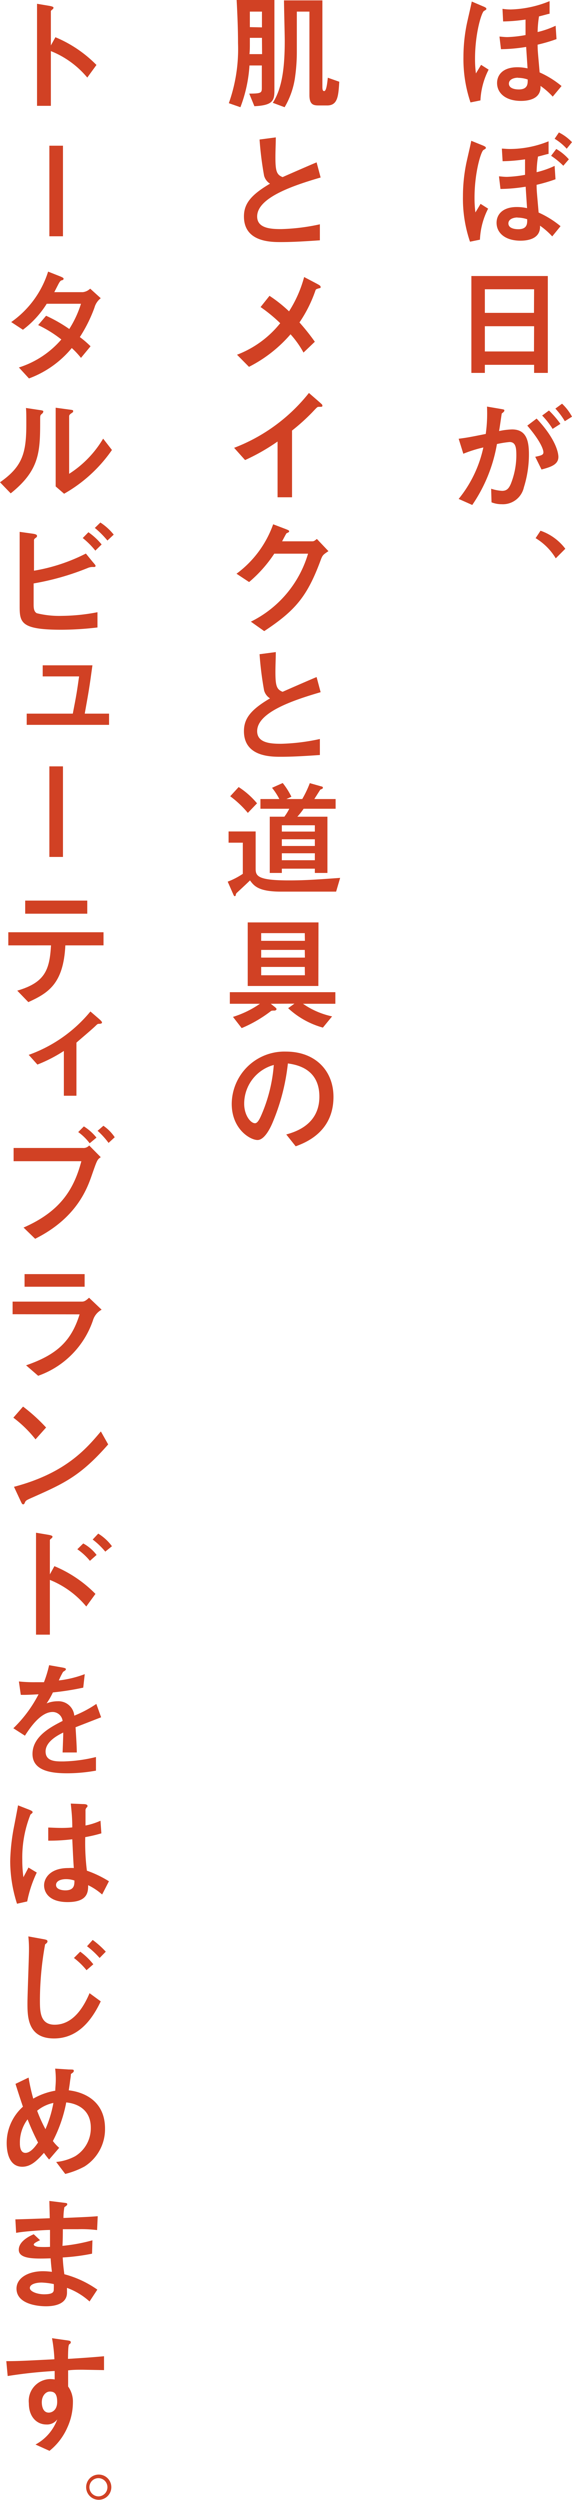 <svg xmlns="http://www.w3.org/2000/svg" viewBox="0 0 90.84 396.36"><defs><style>.cls-1{fill:#d14124;}</style></defs><g id="レイヤー_2" data-name="レイヤー 2"><g id="文字"><path class="cls-1" d="M74.72,16.24A21.42,21.42,0,0,1,73.6,9.06a26.3,26.3,0,0,1,.48-5c.1-.56.74-3.22.84-3.82L76.7,1c.5.2.54.3.54.4s0,.12-.38.34-1.42,3.52-1.42,7.6a18,18,0,0,0,.14,2.3c.08-.12.76-1.26.82-1.36l1.2.76a11.85,11.85,0,0,0-1.3,4.88Zm13.06-.92a12,12,0,0,0-1.94-1.7c.12,2.12-2,2.38-3.1,2.38-2.42,0-3.8-1.22-3.8-2.84,0-1.28.92-2.5,3.22-2.5a7.42,7.42,0,0,1,1.62.18c-.1-1.6-.12-1.78-.22-3.4a26.3,26.3,0,0,1-4,.36l-.24-2c.26,0,.7.08,1.28.08a19.67,19.67,0,0,0,2.86-.32c0-1.78,0-2.12,0-2.46a25.85,25.85,0,0,1-3.56.3l-.1-2a8.84,8.84,0,0,0,1.32.1A17.41,17.41,0,0,0,87.28.18v2c-.14,0-.92.24-1.68.42a17.75,17.75,0,0,0-.22,2.48,14.5,14.5,0,0,0,2.86-1l.14,2.12a25.68,25.68,0,0,1-3,.88c0,1,.06,1.32.32,4.4a15.05,15.05,0,0,1,3.48,2.16Zm-5.52-3c-.6,0-1.44.24-1.44.94s.82.92,1.58.92c1.44,0,1.42-.94,1.4-1.58A4.83,4.83,0,0,0,82.26,12.34Z"/><path class="cls-1" d="M74.64,38.32a21.18,21.18,0,0,1-1.12-7.18,26.3,26.3,0,0,1,.48-5c.1-.56.74-3.22.84-3.82l1.78.72c.5.2.54.3.54.4s0,.12-.38.34-1.42,3.52-1.42,7.6a18,18,0,0,0,.14,2.3c.08-.12.76-1.26.82-1.36l1.2.76A11.85,11.85,0,0,0,76.22,38Zm13.06-.84a12,12,0,0,0-1.94-1.7c.12,2.12-2,2.38-3.1,2.38-2.42,0-3.8-1.22-3.8-2.84,0-1.28.92-2.5,3.22-2.5A7.42,7.42,0,0,1,83.7,33c-.1-1.6-.12-1.78-.22-3.4a26.3,26.3,0,0,1-4,.36l-.24-2c.26,0,.7.08,1.28.08a19.67,19.67,0,0,0,2.86-.32c0-1.78,0-2.12,0-2.46a25.85,25.85,0,0,1-3.56.3l-.12-2c.32,0,.72.06,1.3.06a16.45,16.45,0,0,0,6.12-1.22v2c-.14,0-.92.24-1.68.42a17.75,17.75,0,0,0-.22,2.48,14.5,14.5,0,0,0,2.86-1l.14,2.12a25.68,25.68,0,0,1-3,.88c0,1,.06,1.32.32,4.4a15.05,15.05,0,0,1,3.48,2.16Zm-5.52-3c-.6,0-1.44.24-1.44.94s.82.92,1.58.92c1.44,0,1.42-.94,1.4-1.58A4.83,4.83,0,0,0,82.18,34.5Zm7.28-8.2a12.29,12.29,0,0,0-1.94-1.58l.82-1.08a7.8,7.8,0,0,1,2,1.64ZM90,23.58A8.61,8.61,0,0,0,88.08,22l.68-1a7.51,7.51,0,0,1,2.08,1.54Z"/><path class="cls-1" d="M84.82,59.12V57.84H77v1.28H74.86V43.76H87V59.12Zm0-13.26H77V49.6h7.8Zm0,5.86H77v4h7.8Z"/><path class="cls-1" d="M72.84,79.1a19.37,19.37,0,0,0,3.92-8.16,20.7,20.7,0,0,0-3.18,1l-.74-2.38c1.38-.18,1.68-.24,4.3-.76a23.5,23.5,0,0,0,.2-4.34l2,.34c.68.12.76.12.76.28a.27.27,0,0,1-.1.2c0,.06-.3.24-.32.3-.14.92-.3,2.08-.42,2.76a11.54,11.54,0,0,1,2.06-.26c2.36,0,2.68,1.94,2.68,4a17.44,17.44,0,0,1-.8,5.18,3.42,3.42,0,0,1-3.54,2.68,4.32,4.32,0,0,1-1.6-.3L78,77.48a6.66,6.66,0,0,0,1.74.34c.72,0,1.06-.36,1.38-1.1A12.3,12.3,0,0,0,82,72.26c0-1.2-.06-2.18-1.08-2.18a16.18,16.18,0,0,0-2,.32A24.36,24.36,0,0,1,75,80.06ZM85,72.42c.94-.2,1.3-.28,1.3-.72,0-.14-.08-1.32-2.56-4.22l1.48-1.12c3.24,3.44,3.46,5.64,3.46,6.08,0,1.26-1.3,1.62-2.68,2ZM87.76,68a12.66,12.66,0,0,0-1.66-2.12l1.08-.8A14.94,14.94,0,0,1,89,67.2Zm1.94-1.22a11.81,11.81,0,0,0-1.5-2L89.26,64a8.16,8.16,0,0,1,1.58,2.06Z"/><path class="cls-1" d="M85.84,84.14A8.36,8.36,0,0,1,89.78,87l-1.52,1.52a9.42,9.42,0,0,0-3.2-3.2Z"/><path class="cls-1" d="M39.62,10.38A22.31,22.31,0,0,1,38.18,17l-1.84-.64A25.67,25.67,0,0,0,37.8,6.84c0-2.24-.1-4.6-.22-6.84h6V14.28c0,1.62-.18,2.42-3.18,2.56l-.82-2c2,0,2-.14,2-1V10.38ZM41.6,6H39.68v.82c0,.8,0,1.12-.06,1.76h2Zm0-1.66V1.84H39.68V4.3ZM51.2.06V13.62c0,.44,0,.82.28.82s.44-.72.58-2.12l1.82.64c-.14,2.22-.22,3.76-1.92,3.76H50.64c-.84,0-1.5-.1-1.5-1.64V1.84h-2V8.28a28.23,28.23,0,0,1-.26,3.8A12.82,12.82,0,0,1,45.2,17l-1.88-.7c1.52-2.34,1.9-5.74,1.9-9.84,0-1-.12-5.5-.12-6.4Z"/><path class="cls-1" d="M50.8,38.1c-2.06.14-4.14.28-6.2.28-1.58,0-5.86,0-5.86-4.06,0-2,1.08-3.4,4.14-5.2a2.14,2.14,0,0,1-.94-1.26,52.76,52.76,0,0,1-.72-5.74l2.58-.34c0,1-.06,2-.06,3.18,0,2.24.22,2.74,1.14,3.12.76-.34,4.56-2,5.4-2.34l.64,2.4c-4.16,1.22-10.08,3.14-10.08,6.18,0,1.9,2.2,2,3.82,2a32.24,32.24,0,0,0,6.14-.76Z"/><path class="cls-1" d="M50.24,44.94c.48.26.68.36.68.56s-.08.16-.3.22c-.42.12-.44.14-.52.32a21.09,21.09,0,0,1-2.54,5.08A35.6,35.6,0,0,1,50,54.18L48.2,55.9A15.28,15.28,0,0,0,46.14,53a21.6,21.6,0,0,1-6.6,5.16l-1.9-1.92a16.12,16.12,0,0,0,6.86-5,24.62,24.62,0,0,0-3.12-2.56l1.42-1.78a22,22,0,0,1,3.1,2.46,19.33,19.33,0,0,0,2.4-5.44Z"/><path class="cls-1" d="M44.08,70a32,32,0,0,1-5.16,2.94L37.18,71A27.79,27.79,0,0,0,49.06,62.3l1.5,1.3c.56.5.64.54.64.72s-.06.18-.62.18c-.18,0-.26.1-1,.88a31.76,31.76,0,0,1-3.2,2.88V78.84H44.08Z"/><path class="cls-1" d="M49.54,85.82c.24,0,.34,0,.78-.38l1.84,1.94c-.86.58-.94.62-1.26,1.5-2.12,5.7-4,7.92-8.94,11.18l-2.12-1.5a17.55,17.55,0,0,0,9.08-10.78H43.56a21,21,0,0,1-4,4.5l-2-1.32a16.65,16.65,0,0,0,5.82-7.84l1.84.7c.62.24.7.28.7.42s-.16.18-.4.3c-.06,0-.6,1.08-.72,1.28Z"/><path class="cls-1" d="M50.8,119.7c-2.06.14-4.14.28-6.2.28-1.58,0-5.86,0-5.86-4.06,0-2,1.08-3.4,4.14-5.2a2.14,2.14,0,0,1-.94-1.26,52.76,52.76,0,0,1-.72-5.74l2.58-.34c0,1-.06,2-.06,3.18,0,2.24.22,2.74,1.14,3.12.76-.34,4.56-2,5.4-2.34l.64,2.4c-4.16,1.22-10.08,3.14-10.08,6.18,0,1.9,2.2,2,3.82,2a32.24,32.24,0,0,0,6.14-.76Z"/><path class="cls-1" d="M36.16,139.78a11.86,11.86,0,0,0,2.4-1.24V133.6H36.3v-1.78h4.3v5.88c0,1.16.26,1.88,5.26,1.88,2.4,0,4-.1,8.16-.4l-.64,2.18h-8.8c-3.56,0-4.26-.94-4.88-1.78-.32.34-2.06,1.94-2.12,2a.6.6,0,0,0-.14.34c0,.06-.06.16-.16.16s-.14-.08-.24-.3Zm1.74-15a12.92,12.92,0,0,1,2.92,2.58l-1.46,1.52a16.14,16.14,0,0,0-2.8-2.64Zm7-.64a11.8,11.8,0,0,1,1.38,2.18l-.8.36H48a16.94,16.94,0,0,0,1.2-2.52l1.84.52c.1,0,.24.06.24.22s-.26.22-.42.3l-.94,1.48H53.3v1.54H48.22a10.62,10.62,0,0,1-1,1.26H52v8.92H50v-.68H44.76v.68H42.84v-8.92h2.32a8.24,8.24,0,0,0,.78-1.26H41.36v-1.54h3a10.21,10.21,0,0,0-1.16-1.78ZM50,130.84H44.76v1H50Zm0,2.22H44.76v1.06H50Zm0,2.22H44.76v1.1H50Z"/><path class="cls-1" d="M43,159.14l.66.52c.24.2.26.28.26.34s-.14.22-.3.22c-.48,0-.5,0-.7.16A20.8,20.8,0,0,1,38.38,163L37,161.22a15.79,15.79,0,0,0,4.28-2.08H36.5V157.3H53.26v1.84H48.12a12.76,12.76,0,0,0,4.62,2l-1.46,1.78a13.32,13.32,0,0,1-5.52-3.08l1-.72Zm7.56-2.82H39.34V146.24H50.58Zm-2.16-8.38H41.48v1.22h6.94Zm0,2.66H41.48v1.22h6.94Zm0,2.7H41.48v1.32h6.94Z"/><path class="cls-1" d="M45.46,179.86c1.26-.36,5.26-1.46,5.26-6s-3.8-5.08-5-5.26a33.18,33.18,0,0,1-2.48,9.5c-.2.46-1.16,2.64-2.34,2.64S36.8,179,36.8,175a8.36,8.36,0,0,1,8.62-8.28c4.62,0,7.54,3,7.54,7.18,0,5.6-4.5,7.28-6,7.84ZM38.78,175c0,1.78,1,3.08,1.72,3.08.44,0,.8-.82,1.06-1.42a24.65,24.65,0,0,0,1.92-7.82A6.37,6.37,0,0,0,38.78,175Z"/><path class="cls-1" d="M8.8,5.9a19.87,19.87,0,0,1,6.52,4.4l-1.46,2A14.54,14.54,0,0,0,8.08,8.1v8.68H5.88V.6l1.8.3c.6.1.82.18.82.34a.39.39,0,0,1-.18.26c-.24.2-.24.22-.24.34V7.2Z"/><path class="cls-1" d="M7.84,23.1H10V37.46H7.84Z"/><path class="cls-1" d="M3,58.26a14.77,14.77,0,0,0,6.74-4.44,19.13,19.13,0,0,0-3.68-2.28l1.26-1.48A23.36,23.36,0,0,1,11,52.16a16.85,16.85,0,0,0,1.86-4H7.42a15.2,15.2,0,0,1-3.78,4.12L1.78,51.06a15.4,15.4,0,0,0,5.86-8l1.92.76c.54.22.54.3.54.4s-.14.2-.28.22-.28.1-.56.64-.42.82-.64,1.24h4.52a2,2,0,0,0,1.18-.56L16,47.28A2.84,2.84,0,0,0,15,48.78a23,23,0,0,1-2.32,4.66,15.14,15.14,0,0,1,1.7,1.46l-1.52,1.84a13.42,13.42,0,0,0-1.46-1.56A16,16,0,0,1,4.6,60Z"/><path class="cls-1" d="M0,76.46c3.58-2.5,4.18-4.64,4.18-9.22,0-1.22,0-2-.06-2.56L6.24,65c.64.08.64.14.64.26a.56.56,0,0,1-.24.36c-.22.2-.26.22-.26.8,0,5.12,0,8.06-4.68,11.8ZM8.84,64.64l2.06.28c.64.08.72.08.72.26s-.06.18-.34.38-.3.32-.3.48v9.08a16.76,16.76,0,0,0,5.4-5.58l1.4,1.8a23.05,23.05,0,0,1-7.6,6.94L8.84,77.12Z"/><path class="cls-1" d="M14.7,89.06c.44.5.48.58.48.68s-.16.16-.24.16a2.07,2.07,0,0,0-.88.1,41.53,41.53,0,0,1-8.72,2.5v3.24c0,.54,0,1.2.5,1.48a14.83,14.83,0,0,0,4,.42,30.81,30.81,0,0,0,5.64-.58v2.42a49.7,49.7,0,0,1-5.74.36c-6.3,0-6.62-1.08-6.62-3.64V84.32l2,.28c.44.06.76.14.76.36s-.14.24-.32.4a.38.38,0,0,0-.16.36v4.76a28.5,28.5,0,0,0,8.24-2.72Zm.44-1.76a12.88,12.88,0,0,0-2-2l.9-.92a10.31,10.31,0,0,1,2.1,1.94Zm1.92-1.6a14.53,14.53,0,0,0-2-2l.88-.86a9.1,9.1,0,0,1,2.12,1.92Z"/><path class="cls-1" d="M11.56,113.14c.6-3.08.64-3.38,1-5.9H6.78v-1.76h7.9c-.5,3.68-.58,4.06-1.22,7.66h3.86v1.78H4.24v-1.78Z"/><path class="cls-1" d="M7.84,121.5H10v14.36H7.84Z"/><path class="cls-1" d="M2.74,157.06c4.36-1.28,5.14-3.22,5.36-7.18H1.32V147.8H16.44v2.08H10.38c-.3,6.12-2.74,7.56-5.88,9Zm11.12-14.28v2.08H4v-2.08Z"/><path class="cls-1" d="M10.14,166.62a23.1,23.1,0,0,1-4.2,2.16l-1.38-1.54a22.46,22.46,0,0,0,9.8-6.88l1.3,1.12c.44.38.54.52.54.64s-.16.2-.5.2c-.16,0-.2,0-.56.36-.74.7-2.42,2.1-3,2.62v8.42h-2Z"/><path class="cls-1" d="M2.16,184.1V182h11a1.17,1.17,0,0,0,1-.4L16,183.46c-.56.4-.56.4-1.42,2.86-.78,2.26-2.5,6.84-9,10.08l-1.84-1.78c5.86-2.56,8-6.08,9.18-10.52Zm12.08-2.84a8.35,8.35,0,0,0-1.82-1.78l.9-.9a8,8,0,0,1,2,1.78Zm3-.06a12.74,12.74,0,0,0-1.74-1.92l.92-.8a6.77,6.77,0,0,1,1.8,1.82Z"/><path class="cls-1" d="M2,208.36v-2H12.94c.3,0,.56,0,1.2-.62l2,1.9a2.85,2.85,0,0,0-1.38,1.7,14.14,14.14,0,0,1-8.7,8.78l-1.92-1.66c5-1.72,7.2-3.92,8.5-8.08ZM13.44,202v2H3.9v-2Z"/><path class="cls-1" d="M5.64,228.2a19,19,0,0,0-3.52-3.44L3.66,223a27.48,27.48,0,0,1,3.66,3.32Zm11.54.8c-4.38,5-7,6.18-12,8.4-1,.44-1.08.5-1.2.76s-.14.34-.3.34-.2-.08-.46-.64l-1-2.14c8.22-2.16,11.5-6.06,13.8-8.78Z"/><path class="cls-1" d="M8.64,248.3a19.87,19.87,0,0,1,6.52,4.4l-1.46,2a14.54,14.54,0,0,0-5.78-4.22v8.68H5.72V243l1.8.3c.6.1.82.18.82.34a.39.39,0,0,1-.18.26c-.24.2-.24.22-.24.34v5.36Zm5.64-.84a9.6,9.6,0,0,0-2-1.84l.94-.92a6.7,6.7,0,0,1,2.12,1.82ZM16.72,246a12,12,0,0,0-2-1.92l.88-.94a7.7,7.7,0,0,1,2.18,2Z"/><path class="cls-1" d="M16.06,272.26,12,273.84c.08,1.32.18,2.72.2,4H9.94c.1-2.6.1-2.66.1-3.16-.72.36-2.8,1.38-2.8,3s1.66,1.58,2.84,1.58a23.78,23.78,0,0,0,5.16-.7v2.16a26,26,0,0,1-4.52.42c-2.28,0-5.56-.26-5.56-3.06s2.94-4.3,4.78-5.24a1.6,1.6,0,0,0-1.58-1.42c-1.84,0-3.48,2.32-4.4,3.76L2.12,274a20.53,20.53,0,0,0,4-5.38c-.26,0-1.88.12-2.82.08L3,266.58a22.62,22.62,0,0,0,2.6.12l1.38,0A18.71,18.71,0,0,0,7.8,264l1.94.34c.72.12.72.2.72.3s0,.14-.44.42a12.27,12.27,0,0,0-.68,1.36,17.19,17.19,0,0,0,4.12-1l-.24,2.14a43,43,0,0,1-4.82.76,11.72,11.72,0,0,1-1,1.74,4.56,4.56,0,0,1,1.74-.34A2.52,2.52,0,0,1,11.8,272a18.15,18.15,0,0,0,3.5-1.86Z"/><path class="cls-1" d="M2.7,301.82a22.23,22.23,0,0,1-1.08-6.76,32,32,0,0,1,.64-5.64c.08-.42.58-3,.6-3.2l1.74.68c.56.22.58.32.58.42s-.14.2-.34.36a18.37,18.37,0,0,0-1.3,7.16,19.5,19.5,0,0,0,.18,2.78c.1-.22.68-1.28.8-1.54l1.32.8a19,19,0,0,0-1.52,4.58Zm13.52-1.46A9.79,9.79,0,0,0,14,298.88c0,1.1-.08,2.68-3.26,2.68C7.76,301.56,7,300,7,298.9s.92-2.74,3.86-2.74a8.19,8.19,0,0,1,.86,0c-.08-1.14-.14-2.38-.24-4.56a29,29,0,0,1-3.82.22l0-2.08c.36,0,1.22.06,2,.06a16.83,16.83,0,0,0,1.82-.08c0-1.52-.12-2.58-.24-3.78l1.9.08c.24,0,.76,0,.76.3,0,.1,0,.1-.18.3a.61.61,0,0,0-.14.44c0,.36,0,2.32,0,2.36a10.83,10.83,0,0,0,2.38-.76l.14,2a23.06,23.06,0,0,1-2.56.6,35.67,35.67,0,0,0,.26,5.32,17.29,17.29,0,0,1,3.5,1.68Zm-5.72-2.44c-1,0-1.6.38-1.6.92,0,.8,1.18.86,1.48.86,1.44,0,1.44-.9,1.44-1.56A4.06,4.06,0,0,0,10.5,297.92Z"/><path class="cls-1" d="M16,317.3c-1.06,2.2-3.16,5.88-7.42,5.88s-4.22-3.56-4.22-5.68c0-1.2.24-7.08.24-8.4a19.36,19.36,0,0,0-.1-2.1l2.32.42c.54.1.72.14.72.38s-.34.4-.38.48a50.4,50.4,0,0,0-.82,8.78c0,1.8,0,3.94,2.34,3.94,3,0,4.66-2.92,5.54-5Zm-2.26-4.94a11.5,11.5,0,0,0-2-1.94l1-1a10.56,10.56,0,0,1,2.08,2Zm2.08-1.94a13.72,13.72,0,0,0-2-1.86l.9-1a14.43,14.43,0,0,1,2.08,1.86Z"/><path class="cls-1" d="M8.92,342.76a8,8,0,0,0,3-.9,5.2,5.2,0,0,0,2.5-4.54c0-2.7-1.92-3.8-3.9-4a22.11,22.11,0,0,1-2.12,6.12,6.77,6.77,0,0,0,1,1.08l-1.6,1.86a12.64,12.64,0,0,1-.82-1.06c-1,1.1-2,2.2-3.44,2.2-2.28,0-2.48-2.72-2.48-3.76A7.73,7.73,0,0,1,3.64,334c-.22-.64-.64-1.9-1.18-3.62l2.08-1a29.82,29.82,0,0,0,.74,3.34,10.62,10.62,0,0,1,3.5-1.26c0-.52.08-1.06.08-1.76a14.69,14.69,0,0,0-.1-1.74l2.18.14c.7,0,.78,0,.78.24s-.44.42-.46.5c0,.28-.12,1-.14,1.16-.06.52-.14,1-.2,1.4,2.1.24,5.76,1.46,5.76,6.08a7,7,0,0,1-3.26,6,13.06,13.06,0,0,1-3.06,1.18ZM4.38,336a6.11,6.11,0,0,0-1.22,3.78c0,.32,0,1.54.88,1.54s1.68-1.18,2-1.64A37,37,0,0,1,4.38,336Zm1.52-1.36a22.16,22.16,0,0,0,1.32,2.92,18.85,18.85,0,0,0,1.26-4.16A6,6,0,0,0,5.9,334.64Z"/><path class="cls-1" d="M14.22,364.88a10.91,10.91,0,0,0-3.58-2.16c0,.36,0,.56,0,.76,0,1.72-1.78,2.16-3.32,2.16-1.72,0-4.7-.5-4.7-2.8,0-1.68,1.84-2.76,4.2-2.76a11.41,11.41,0,0,1,1.42.1c-.12-1.08-.16-1.52-.2-2.14-2.52.08-5.06.14-5.06-1.36,0-1.3,1.58-2.12,2.38-2.46l1,.94c-.52.26-1,.48-1,.7s.5.34.74.36a16.29,16.29,0,0,0,1.84,0c0-2.1,0-2.32,0-2.68-.8,0-4,.2-5.38.46l-.12-2.14c.5,0,4.5-.14,5.46-.18,0-.44-.06-2.36-.06-2.74l2.12.26c.66.08.72.08.72.28s-.44.4-.46.48a9.78,9.78,0,0,0-.14,1.68c3.3-.14,4.2-.18,5.44-.28l-.1,2.2a20.27,20.27,0,0,0-3-.14c-1.18,0-1.78,0-2.44,0,0,.6,0,1.64-.06,2.64a27.7,27.7,0,0,0,4.76-.88l-.06,2.12a32.31,32.31,0,0,1-4.66.6c.06,1.1.14,1.78.26,2.66A16.3,16.3,0,0,1,15.46,363Zm-7.6-3c-1,0-1.88.3-1.88.86s1.18,1,2.26,1c1.54,0,1.54-.44,1.54-.84a6.77,6.77,0,0,0,0-.78A11.34,11.34,0,0,0,6.62,361.88Z"/><path class="cls-1" d="M10.36,371c.78.1.88.12.88.38,0,.1-.06.16-.2.26s-.22.24-.24,2.34c1.92-.12,3.8-.24,5.72-.42v2.2l-3.36-.06c-.82,0-1.52,0-2.34.1l0,2.56a4.11,4.11,0,0,1,.76,2.54,9.68,9.68,0,0,1-.9,4,9.73,9.73,0,0,1-2.82,3.66l-2.22-1a7.46,7.46,0,0,0,3.46-4,2,2,0,0,1-1.76.82c-1.4,0-2.76-1.1-2.76-3.36A3.47,3.47,0,0,1,8,377.18a4.19,4.19,0,0,1,.68.06V375.9a73.13,73.13,0,0,0-7.46.8L1,374.34c1.92,0,3.34-.08,7.64-.3a24.41,24.41,0,0,0-.38-3.34Zm-3.72,9.88c0,.3.06,1.62,1.1,1.62.48,0,1.34-.36,1.34-1.7s-.48-1.64-1.16-1.64S6.64,379.88,6.64,380.84Z"/><path class="cls-1" d="M17.68,394.32a2,2,0,1,1-2-2A2,2,0,0,1,17.68,394.32Zm-3.48,0a1.46,1.46,0,0,0,1.44,1.46,1.45,1.45,0,0,0,1.42-1.46,1.43,1.43,0,1,0-2.86,0Z"/></g></g></svg>